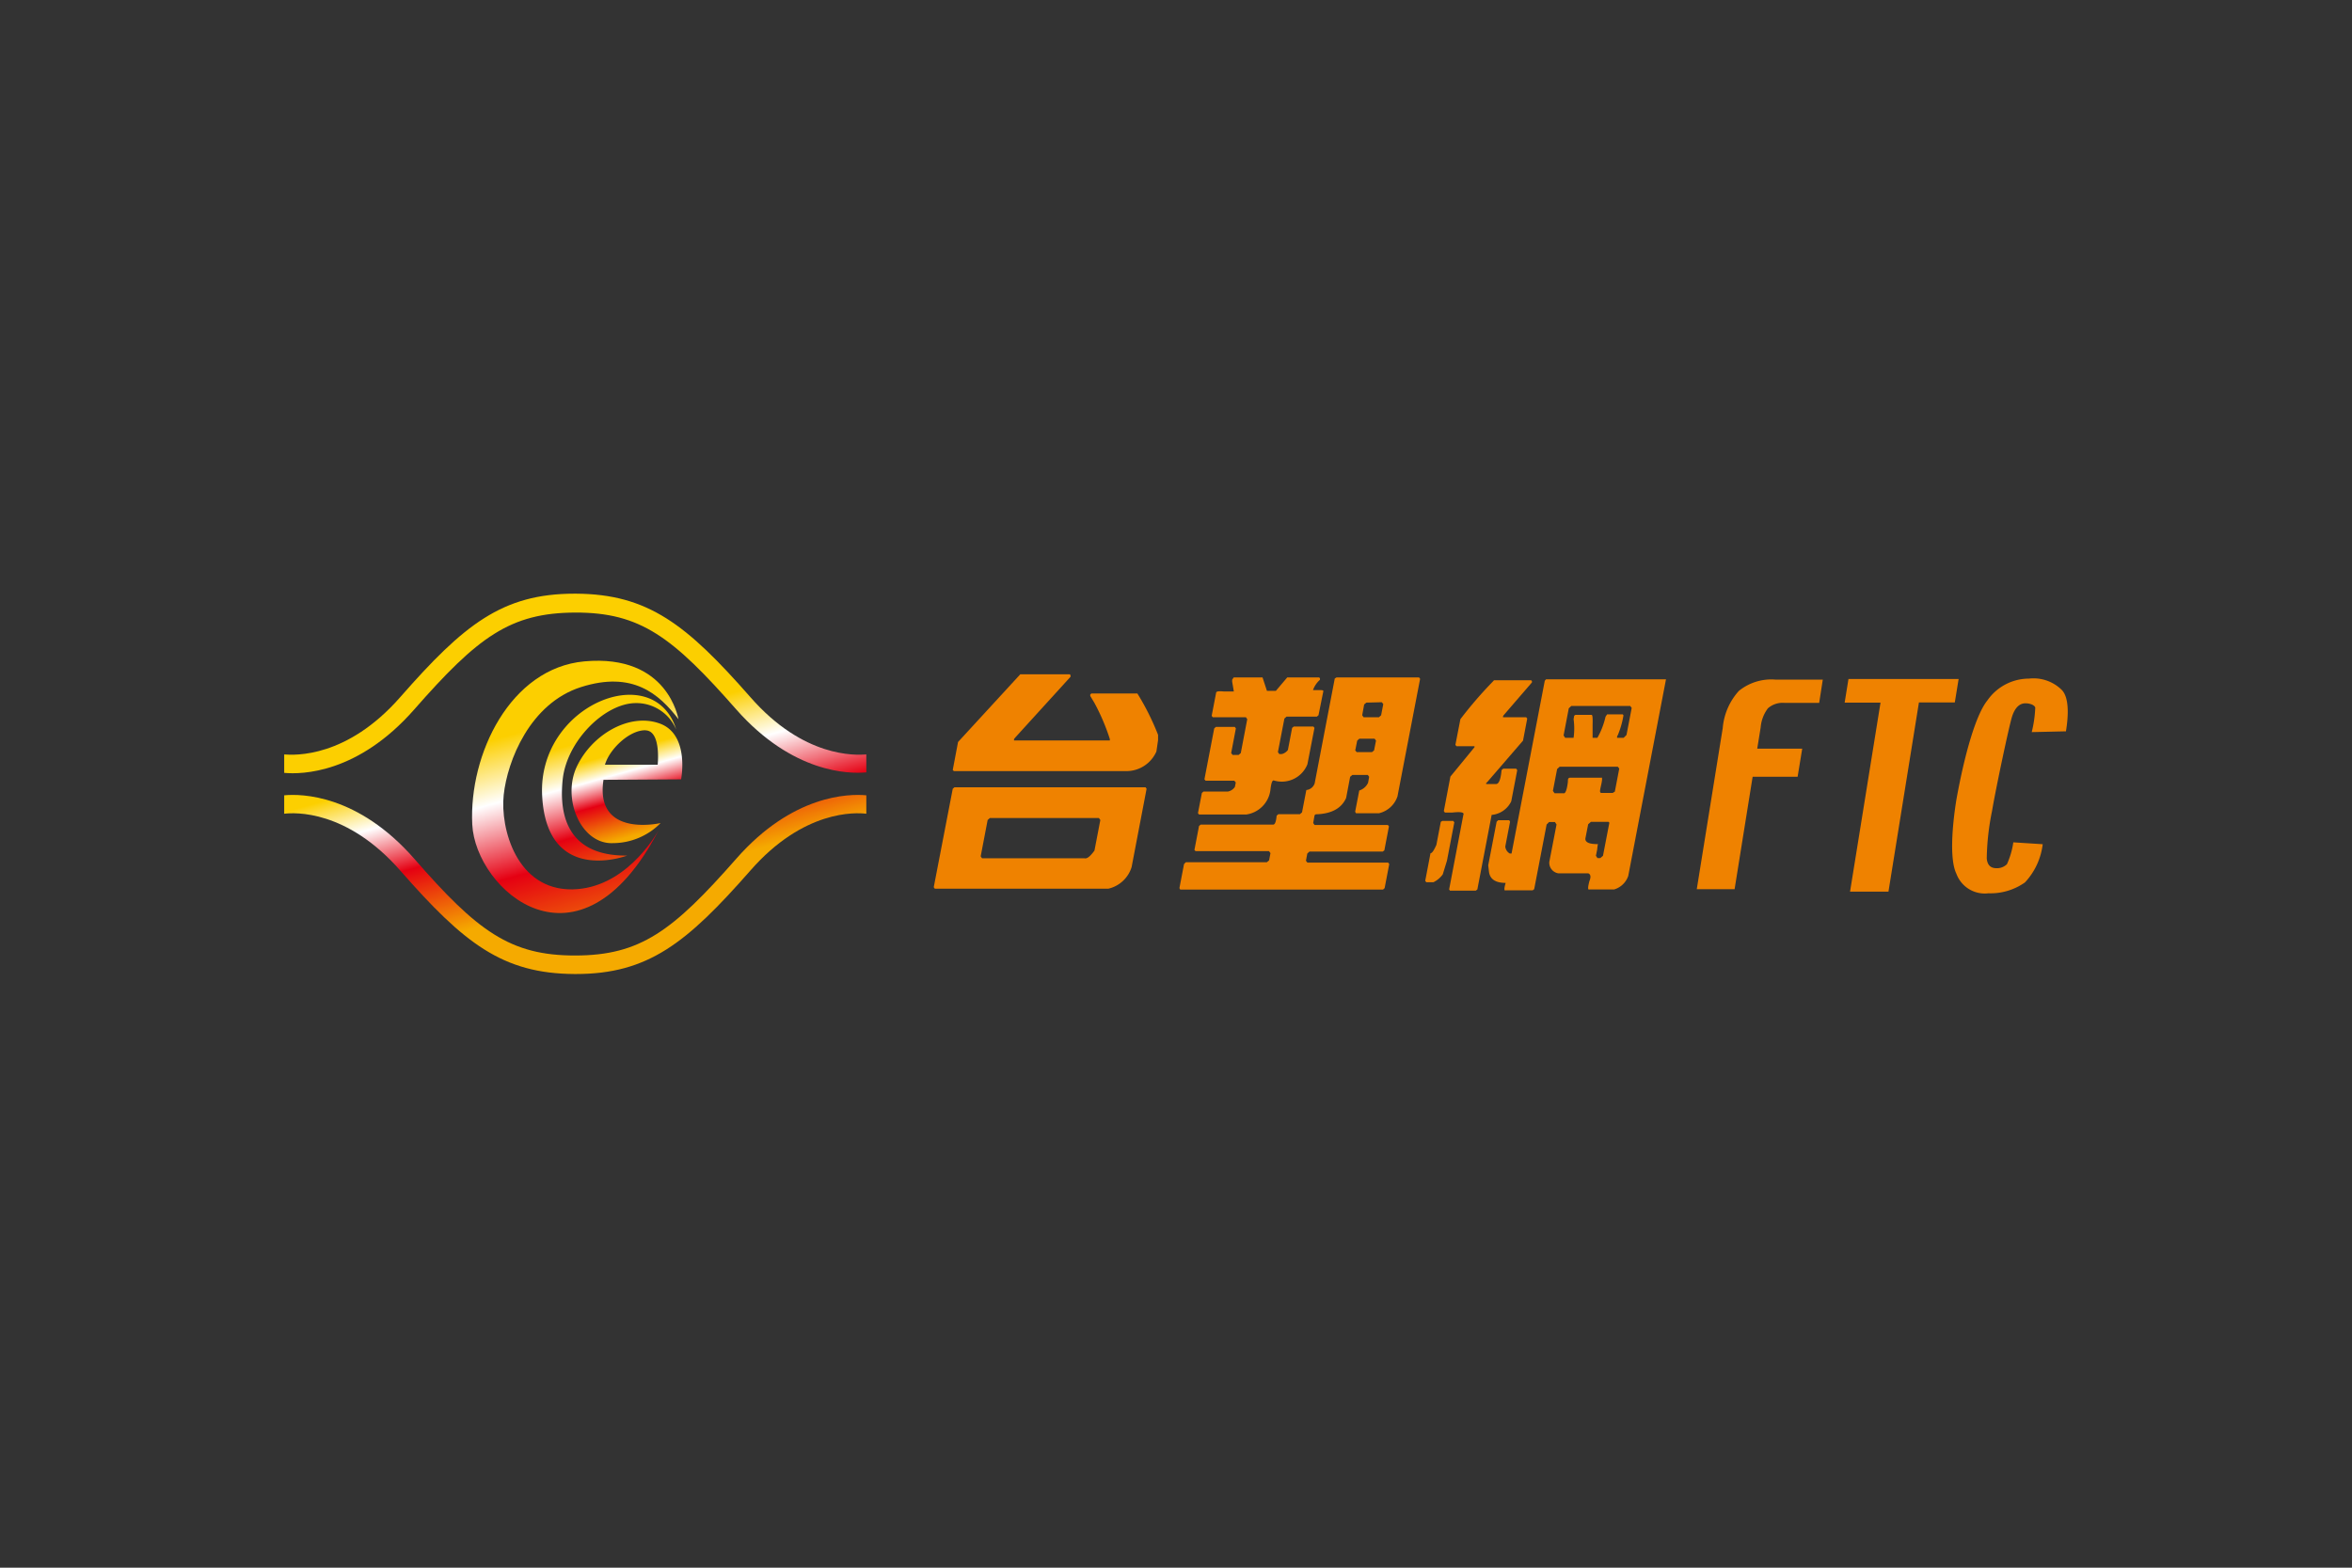 <svg id="圖層_1" data-name="圖層 1" xmlns="http://www.w3.org/2000/svg" xmlns:xlink="http://www.w3.org/1999/xlink" viewBox="0 0 240 160"><rect x="0" y="0" width="240" height="160" fill="#333333" stroke="none"/><defs><style>.cls-1{fill:#ef8200;}.cls-2{fill:url(#linear-gradient);}.cls-3{fill:url(#linear-gradient-2);}.cls-4{fill:url(#linear-gradient-3);}.cls-5{fill:url(#linear-gradient-4);}.cls-6{fill:url(#linear-gradient-5);}</style><linearGradient id="linear-gradient" x1="62.21" y1="73.01" x2="66.57" y2="88.64" gradientUnits="userSpaceOnUse"><stop offset="0.24" stop-color="#fccf00"/><stop offset="0.37" stop-color="#fff"/><stop offset="0.53" stop-color="#e50012"/><stop offset="0.77" stop-color="#f5aa00"/></linearGradient><linearGradient id="linear-gradient-2" x1="59.21" y1="67.87" x2="67.71" y2="98.39" xlink:href="#linear-gradient"/><linearGradient id="linear-gradient-3" x1="54.04" y1="62.37" x2="67.06" y2="109.1" xlink:href="#linear-gradient"/><linearGradient id="linear-gradient-4" x1="55.45" y1="66.21" x2="66.07" y2="104.33" xlink:href="#linear-gradient"/><linearGradient id="linear-gradient-5" x1="54.74" y1="67.89" x2="63.16" y2="98.11" xlink:href="#linear-gradient"/></defs><path class="cls-1" d="M185.63,71.74h-3.51a2.28,2.28,0,0,0-1.72.55,3.75,3.75,0,0,0-.74,1.95l-.35,2.17h4.59l-.47,2.87h-4.59L177,90.75h-3.86l2.65-16.45a6.44,6.44,0,0,1,1.65-3.79,5.26,5.26,0,0,1,3.72-1.15H186Z"/><path class="cls-1" d="M199.47,71.69h-3.66L192.7,91h-3.92l3.11-19.29h-3.66l.39-2.41h11.24Z"/><path class="cls-1" d="M97.39,80.35h19.5l.11.15-1.53,8a3.25,3.25,0,0,1-2.37,2.2l-.1,0H95.39l-.11-.15L97.22,80.5Zm6.72-11.53h5.06l.07.1,0,.15-5.65,6.21-.12.15,0,.14h9.78l0-.14a21.53,21.53,0,0,0-1.58-3.7l-.42-.7,0-.15.11-.1h4.7A25.92,25.92,0,0,1,118.17,75l0,.54L118,76.7a3.35,3.35,0,0,1-3.18,2H97.33l-.11-.12.54-2.85ZM101,83.49l-.22.2-.71,3.71.14.2h10.47c.25.06.57-.2,1-.79l.6-3.12-.15-.2Z"/><path class="cls-1" d="M136.38,69.14h8.42l.11.14-2.31,12A2.63,2.63,0,0,1,140.72,83h-2.35l-.09-.15.42-2.17a1.48,1.48,0,0,0,.9-.79l.11-.61-.14-.19H138l-.23.19-.41,2.16c-.48,1.08-1.52,1.63-3.11,1.67l-.11.09L134,84l.14.2h7.48l.11.14-.47,2.45-.16.12h-7.48l-.22.2-.14.74.15.19h8.24l.11.15-.47,2.45-.16.15h-20.7l-.08-.15.47-2.45L121,88h8.27l.23-.19.14-.74-.15-.2H122l-.12-.12.47-2.45.17-.14h7.4c.17,0,.29-.27.35-.91l.17-.15h2.2l.22-.19.44-2.28a1,1,0,0,0,.85-.68l2.05-10.7Zm-10.49,0h2.94l.45,1.37h.91l1.16-1.37h3.26l.08.09,0,.15a2.53,2.53,0,0,0-.71,1.05v0c-.11,0,.06,0,.5,0s.58,0,.55.14L134.54,73l-.17.14h-3.09l-.22.2-.66,3.42.14.2h.25a1.09,1.09,0,0,0,.63-.42l.43-2.25.17-.14h2l.11.14L133.41,78A2.81,2.81,0,0,1,130,79.66c-.17-.07-.29.25-.37,1a2.9,2.9,0,0,1-2.46,2.47h-4.82l-.11-.14.4-2.06.16-.14h2.47a1.1,1.1,0,0,0,.74-.48l.09-.45-.15-.18h-2.93l-.12-.14,1-5.2.17-.15H126l.11.15-.48,2.52.15.19h.61l.22-.19.66-3.46-.14-.2h-3.38l-.11-.14.45-2.34c0-.15.21-.2.75-.15h1l.06,0v0l-.17-1,0-.2Zm12.82,6.25-.22.2-.2,1,.15.17H140l.21-.17.2-1-.15-.2Zm.71-3.68-.22.19L139,73l.14.2h1.57l.22-.2.22-1.14-.15-.19Z"/><path class="cls-1" d="M147.18,83.78h1.11l.11.15-.75,3.91-.43,1.4a2.52,2.52,0,0,1-.95.8l-.73,0-.11-.14.54-2.82c.17,0,.36-.32.6-.85l.45-2.35Zm5.27-14.35h3.79l.08.08,0,.14L153.43,73l-.06.1,0,.1h2.36l.11.14-.43,2.25-3.65,4.23-.11.1,0,.1h1c.29,0,.48-.44.57-1.42l.17-.15h1.32l.11.15-.61,3.18a2.45,2.45,0,0,1-2,1.39l0,0-1.46,7.61-.16.12h-2.63l-.09-.12,1.45-7.61c.13-.26-.24-.34-1.12-.24h-.76l-.11-.15.67-3.52,2.46-3,0-.1-.45,0h-1.39l-.11-.14.51-2.62a42.29,42.29,0,0,1,3.3-3.83Zm5.31-.1H170l-3.85,20.06a2.17,2.17,0,0,1-1.45,1.39h-2.52c-.17.06-.16-.21,0-.84q.27-.66-.12-.81H159a1.1,1.1,0,0,1-.91-1.15l.74-3.83-.16-.25h-.6l-.25.25-1.27,6.6-.16.12h-2.75c-.17.07-.17-.19,0-.76-1.06,0-1.63-.4-1.71-1.19l-.07-.61.86-4.45.16-.15H154l.09.15-.49,2.54a.91.91,0,0,0,.46.71h.18l3.39-17.63Zm1.39,8.92-.26.24-.43,2.23.17.24h.9c.2.07.36-.33.46-1.17,0-.25,0-.39.22-.42h3.17c.13-.07.13.19,0,.76s-.16.74,0,.8h1.18l.22-.14.45-2.35-.15-.19Zm1.19-6.2-.26.24-.53,2.77.16.24h.86a6.8,6.8,0,0,0,0-1.9l.06-.35.12-.09h1.66c.09,0,.12.31.1,1l0,1.34,0,0H163a7.9,7.9,0,0,0,.83-2.15l.16-.24h1.6l.07.1a9,9,0,0,1-.57,2l-.08.15,0,.14h.67l.29-.29.53-2.76-.15-.2Zm2,11.83-.28.24-.29,1.48c0,.37.38.55,1.26.55.06-.13,0,0-.05.54l-.13.65.16.24h.28l.28-.24.65-3.37-.08-.09Z"/><path class="cls-1" d="M210.81,74.64l-3.49.08a12.38,12.38,0,0,0,.36-2.51c-.11-.29-.6-.43-1-.43-.61,0-1.06.45-1.35,1.3s-1.69,7.47-2.06,9.69a25.8,25.8,0,0,0-.54,4.84c.06.68.39,1,1,1a1.45,1.45,0,0,0,1.06-.41,8.19,8.19,0,0,0,.65-2.23l3,.19a6.91,6.91,0,0,1-1.81,3.9,6.11,6.11,0,0,1-3.73,1.11,3.08,3.08,0,0,1-3.27-2c-.69-1.4-.45-4.75,0-7.55.84-4.66,2-8.71,3.17-10.14a5.17,5.17,0,0,1,4.24-2.22,4.1,4.1,0,0,1,3.34,1.15C211.14,71.18,211.08,73,210.81,74.64Z"/><path class="cls-2" d="M69.5,79.54s.9-4.56-2.16-5.69-6.88,1.06-8.46,4.34.38,8,3.67,7.86A6.84,6.84,0,0,0,67.41,84s-6.73,1.57-5.83-4.41Zm-3.66-5c1.65,0,1.27,3.51,1.27,3.51H61.73C62.18,76.48,64.19,74.53,65.84,74.53Z"/><path class="cls-3" d="M64.79,71.76A4.42,4.42,0,0,1,69,74.45c-2.24-7.25-14.14-2.54-13.68,6.73S64,87.32,64,87.32c-5.91.06-7-3.89-6.58-7.78S61.65,71.84,64.79,71.76Z"/><path class="cls-4" d="M59.63,67.5c-7.56.69-11.79,9.48-11.44,16.65.33,6.67,10.88,16.16,19,.62-.39.67-3.47,5.91-8.79,6-5.68.08-7.37-6.21-7-9.65s2.66-9.34,7.9-11,7.93.67,9.94,3.29C69.2,73.41,68.23,66.72,59.63,67.5Z"/><path class="cls-5" d="M76.56,71.14c-6.49-7.39-10.42-10.51-17.8-10.55h-.13c-7.38,0-11.3,3.16-17.78,10.55C35.39,77.37,30.09,77.08,29,77v1.88c1.79.17,7.53.07,13.26-6.46,6.49-7.4,9.79-9.88,16.44-9.9s9.94,2.5,16.44,9.9C80.87,78.9,86.61,79,88.4,78.83V77C87.31,77.08,82,77.37,76.56,71.14Z"/><path class="cls-6" d="M75.14,87.63c-6.5,7.4-9.8,9.88-16.44,9.89s-10-2.49-16.44-9.89C36.53,81.1,30.79,81,29,81.17v1.88c1.09-.13,6.39-.42,11.85,5.81,6.48,7.39,10.4,10.51,17.78,10.55h.13c7.38,0,11.31-3.16,17.8-10.55C82,82.63,87.31,82.92,88.4,83.05V81.17C86.61,81,80.87,81.1,75.14,87.63Z"/></svg>